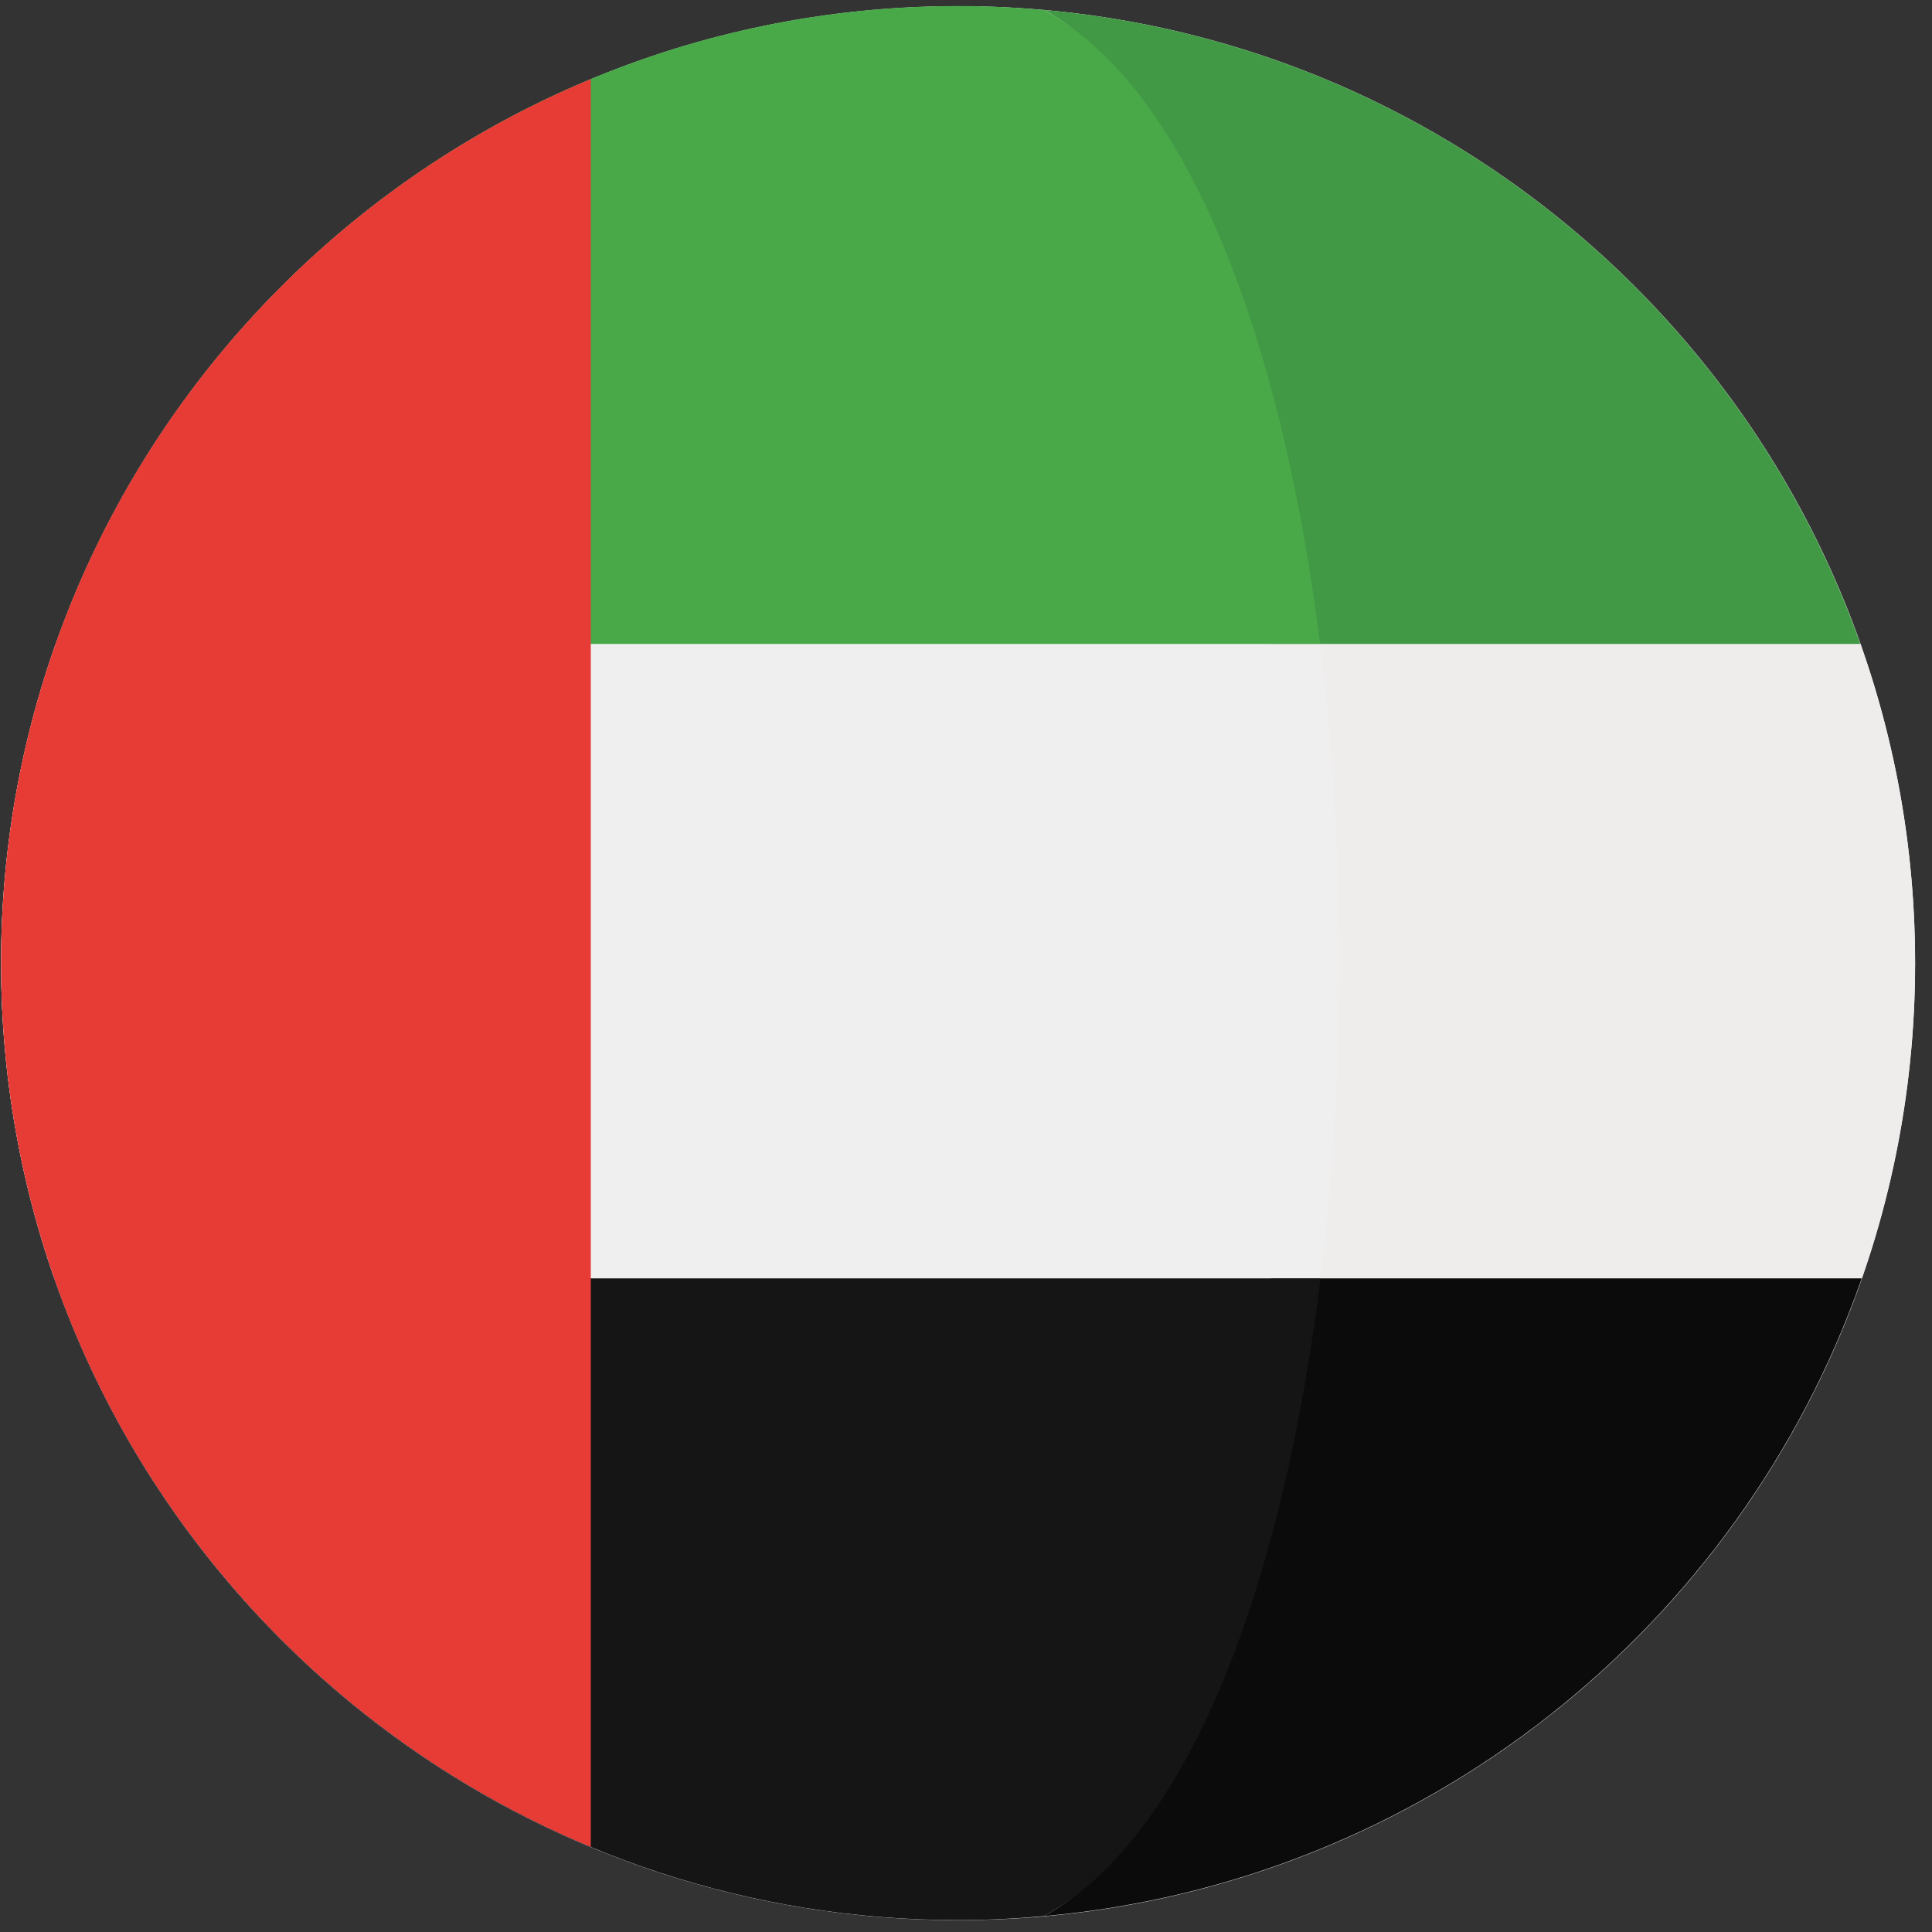 <svg width="108" height="108" viewBox="0 0 108 108" fill="none" xmlns="http://www.w3.org/2000/svg">
<rect x="0" y="0" width="108" height="108" fill="#333333" stroke="none"/>
<g clipPath="url(#clip0_371_21995)">
<path d="M53.559 107.339C83.105 107.339 107.057 83.388 107.057 53.842C107.057 24.296 83.105 0.344 53.559 0.344C24.013 0.344 0.061 24.296 0.061 53.842C0.061 83.388 24.013 107.339 53.559 107.339Z" fill="white"/>
<path d="M103.999 36H71.036C72.468 47.428 72.476 60.021 71.063 71.464H104.069C106.048 65.798 107.058 59.84 107.055 53.838C107.056 47.581 105.972 41.58 103.999 36Z" fill="#EFECEC"/>
<path d="M71.035 35.997H103.998C103.993 35.981 103.988 35.966 103.981 35.951C97.135 16.644 79.522 2.44 58.36 0.555C66.55 5.044 68.942 19.266 71.035 35.997Z" fill="#429945"/>
<path d="M58.362 107.113C79.561 105.224 97.199 90.971 104.019 71.613C104.037 71.561 104.052 71.511 104.071 71.461H71.064C68.987 88.283 66.585 102.605 58.362 107.113Z" fill="#0B0B0B"/>
<path d="M0.057 53.838C0.057 60.016 1.118 65.943 3.043 71.464H73.817C75.231 60.02 75.221 47.428 73.791 36H3.114C1.14 41.58 0.057 47.581 0.057 53.838Z" fill="#EFEFEF"/>
<path d="M3.13 35.952C3.125 35.967 3.12 35.983 3.114 35.998H73.791C71.696 19.266 66.55 5.044 58.361 0.556C56.777 0.415 55.175 0.336 53.555 0.336C30.282 0.336 10.491 15.2 3.13 35.952Z" fill="#49A948"/>
<path d="M73.817 71.461H3.042C3.06 71.511 3.077 71.561 3.094 71.613C10.425 92.418 30.245 107.334 53.555 107.334C55.176 107.334 56.777 107.255 58.361 107.113C66.585 102.606 71.74 88.283 73.817 71.461Z" fill="#151515"/>
<path d="M0.057 53.834C0.057 76.103 13.669 95.191 33.026 103.244V4.422C13.669 12.473 0.057 31.561 0.057 53.834Z" fill="#E73B36"/>
</g>
<defs>
<clipPath id="clip0_371_21995">
<rect width="107" height="107" fill="white" transform="translate(0.057 0.336)"/>
</clipPath>
</defs>
</svg>
